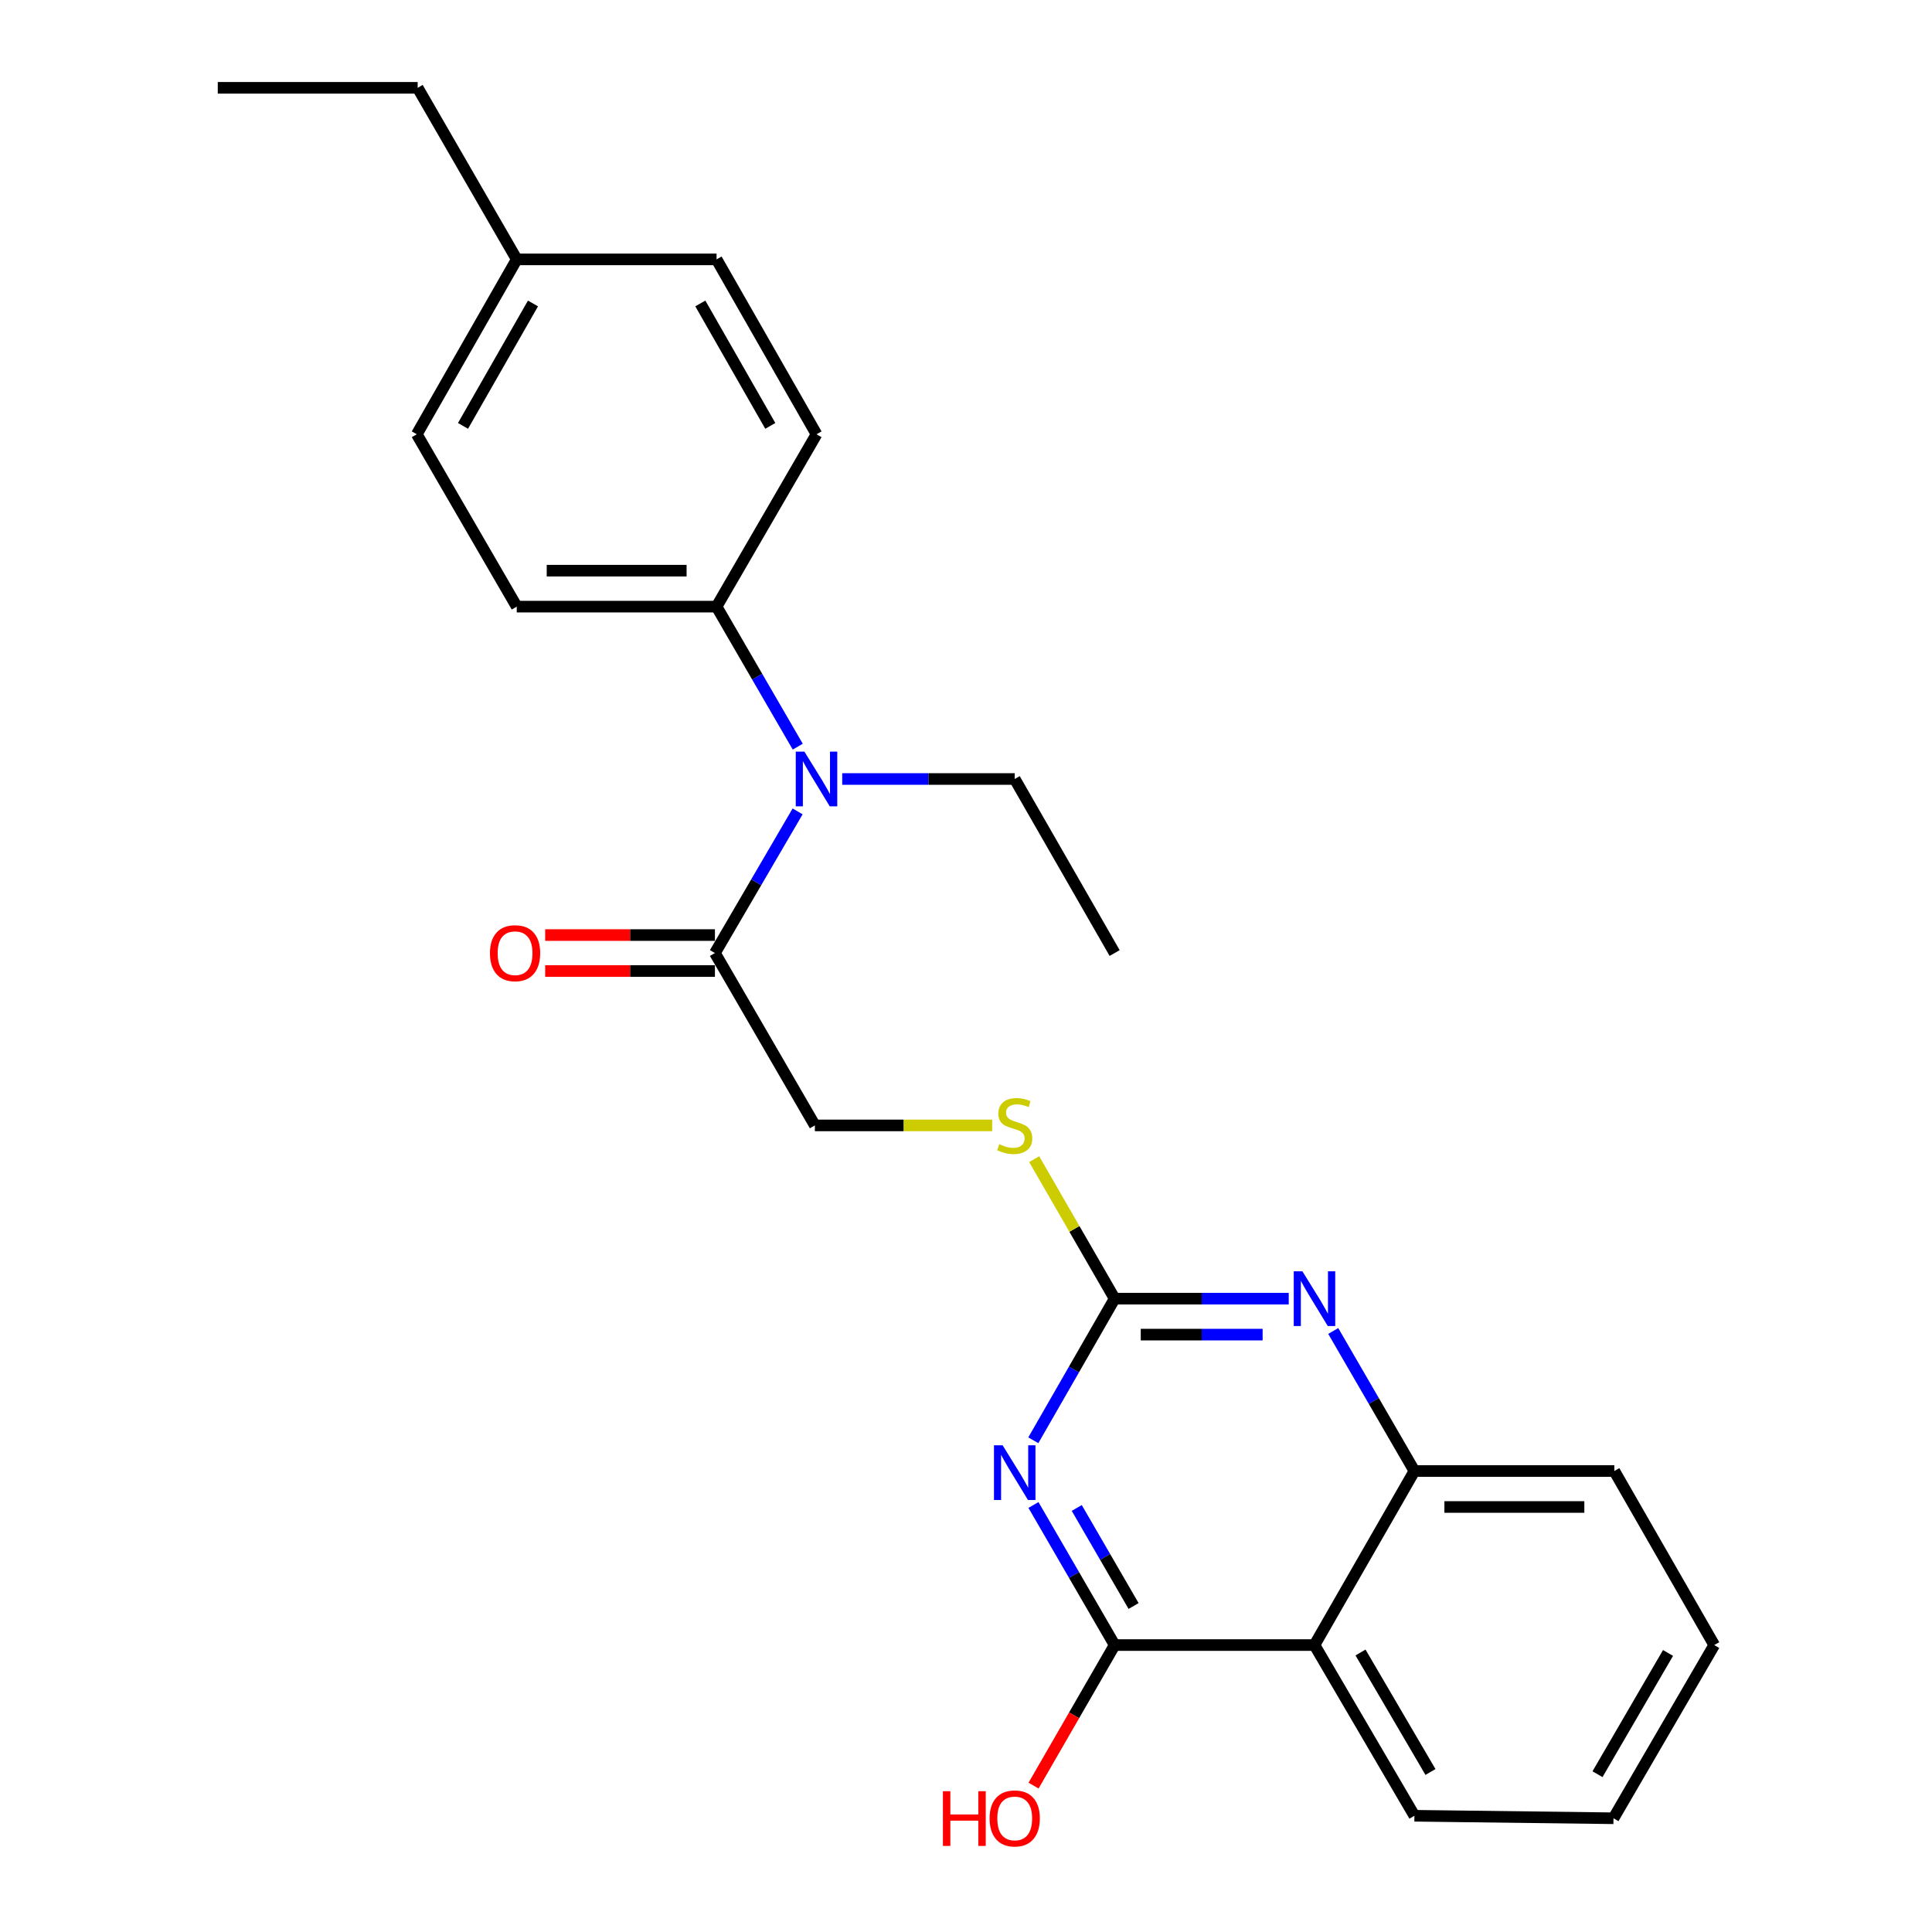 <?xml version='1.0' encoding='iso-8859-1'?>
<svg version='1.1' baseProfile='full'
              xmlns='http://www.w3.org/2000/svg'
                      xmlns:rdkit='http://www.rdkit.org/xml'
                      xmlns:xlink='http://www.w3.org/1999/xlink'
                  xml:space='preserve'
width='1000px' height='1000px' viewBox='0 0 1000 1000'>
<!-- END OF HEADER -->
<rect style='opacity:1.0;fill:#FFFFFF;stroke:none' width='1000' height='1000' x='0' y='0'> </rect>
<path class='bond-0' d='M 534.918,778.982 L 555.928,815.231' style='fill:none;fill-rule:evenodd;stroke:#0000FF;stroke-width:6px;stroke-linecap:butt;stroke-linejoin:miter;stroke-opacity:1' />
<path class='bond-0' d='M 555.928,815.231 L 576.939,851.48' style='fill:none;fill-rule:evenodd;stroke:#000000;stroke-width:6px;stroke-linecap:butt;stroke-linejoin:miter;stroke-opacity:1' />
<path class='bond-0' d='M 557.328,780.521 L 572.035,805.895' style='fill:none;fill-rule:evenodd;stroke:#0000FF;stroke-width:6px;stroke-linecap:butt;stroke-linejoin:miter;stroke-opacity:1' />
<path class='bond-0' d='M 572.035,805.895 L 586.743,831.269' style='fill:none;fill-rule:evenodd;stroke:#000000;stroke-width:6px;stroke-linecap:butt;stroke-linejoin:miter;stroke-opacity:1' />
<path class='bond-1' d='M 534.839,745.487 L 555.889,708.833' style='fill:none;fill-rule:evenodd;stroke:#0000FF;stroke-width:6px;stroke-linecap:butt;stroke-linejoin:miter;stroke-opacity:1' />
<path class='bond-1' d='M 555.889,708.833 L 576.939,672.179' style='fill:none;fill-rule:evenodd;stroke:#000000;stroke-width:6px;stroke-linecap:butt;stroke-linejoin:miter;stroke-opacity:1' />
<path class='bond-3' d='M 576.939,851.48 L 680.376,851.48' style='fill:none;fill-rule:evenodd;stroke:#000000;stroke-width:6px;stroke-linecap:butt;stroke-linejoin:miter;stroke-opacity:1' />
<path class='bond-13' d='M 576.939,851.48 L 555.955,887.851' style='fill:none;fill-rule:evenodd;stroke:#000000;stroke-width:6px;stroke-linecap:butt;stroke-linejoin:miter;stroke-opacity:1' />
<path class='bond-13' d='M 555.955,887.851 L 534.97,924.223' style='fill:none;fill-rule:evenodd;stroke:#FF0000;stroke-width:6px;stroke-linecap:butt;stroke-linejoin:miter;stroke-opacity:1' />
<path class='bond-2' d='M 576.939,672.179 L 621.995,672.179' style='fill:none;fill-rule:evenodd;stroke:#000000;stroke-width:6px;stroke-linecap:butt;stroke-linejoin:miter;stroke-opacity:1' />
<path class='bond-2' d='M 621.995,672.179 L 667.05,672.179' style='fill:none;fill-rule:evenodd;stroke:#0000FF;stroke-width:6px;stroke-linecap:butt;stroke-linejoin:miter;stroke-opacity:1' />
<path class='bond-2' d='M 590.456,690.796 L 621.995,690.796' style='fill:none;fill-rule:evenodd;stroke:#000000;stroke-width:6px;stroke-linecap:butt;stroke-linejoin:miter;stroke-opacity:1' />
<path class='bond-2' d='M 621.995,690.796 L 653.534,690.796' style='fill:none;fill-rule:evenodd;stroke:#0000FF;stroke-width:6px;stroke-linecap:butt;stroke-linejoin:miter;stroke-opacity:1' />
<path class='bond-7' d='M 576.939,672.179 L 556.115,636.078' style='fill:none;fill-rule:evenodd;stroke:#000000;stroke-width:6px;stroke-linecap:butt;stroke-linejoin:miter;stroke-opacity:1' />
<path class='bond-7' d='M 556.115,636.078 L 535.291,599.976' style='fill:none;fill-rule:evenodd;stroke:#CCCC00;stroke-width:6px;stroke-linecap:butt;stroke-linejoin:miter;stroke-opacity:1' />
<path class='bond-4' d='M 690.08,688.917 L 711.09,725.156' style='fill:none;fill-rule:evenodd;stroke:#0000FF;stroke-width:6px;stroke-linecap:butt;stroke-linejoin:miter;stroke-opacity:1' />
<path class='bond-4' d='M 711.09,725.156 L 732.1,761.395' style='fill:none;fill-rule:evenodd;stroke:#000000;stroke-width:6px;stroke-linecap:butt;stroke-linejoin:miter;stroke-opacity:1' />
<path class='bond-17' d='M 680.376,851.48 L 732.1,939.837' style='fill:none;fill-rule:evenodd;stroke:#000000;stroke-width:6px;stroke-linecap:butt;stroke-linejoin:miter;stroke-opacity:1' />
<path class='bond-17' d='M 704.201,855.328 L 740.408,917.179' style='fill:none;fill-rule:evenodd;stroke:#000000;stroke-width:6px;stroke-linecap:butt;stroke-linejoin:miter;stroke-opacity:1' />
<path class='bond-25' d='M 680.376,851.48 L 732.1,761.395' style='fill:none;fill-rule:evenodd;stroke:#000000;stroke-width:6px;stroke-linecap:butt;stroke-linejoin:miter;stroke-opacity:1' />
<path class='bond-19' d='M 732.1,761.395 L 835.568,761.395' style='fill:none;fill-rule:evenodd;stroke:#000000;stroke-width:6px;stroke-linecap:butt;stroke-linejoin:miter;stroke-opacity:1' />
<path class='bond-19' d='M 747.62,780.012 L 820.048,780.012' style='fill:none;fill-rule:evenodd;stroke:#000000;stroke-width:6px;stroke-linecap:butt;stroke-linejoin:miter;stroke-opacity:1' />
<path class='bond-5' d='M 370.044,493.292 L 421.778,582.508' style='fill:none;fill-rule:evenodd;stroke:#000000;stroke-width:6px;stroke-linecap:butt;stroke-linejoin:miter;stroke-opacity:1' />
<path class='bond-6' d='M 370.044,493.292 L 391.442,456.634' style='fill:none;fill-rule:evenodd;stroke:#000000;stroke-width:6px;stroke-linecap:butt;stroke-linejoin:miter;stroke-opacity:1' />
<path class='bond-6' d='M 391.442,456.634 L 412.839,419.975' style='fill:none;fill-rule:evenodd;stroke:#0000FF;stroke-width:6px;stroke-linecap:butt;stroke-linejoin:miter;stroke-opacity:1' />
<path class='bond-10' d='M 370.044,483.984 L 326.114,483.984' style='fill:none;fill-rule:evenodd;stroke:#000000;stroke-width:6px;stroke-linecap:butt;stroke-linejoin:miter;stroke-opacity:1' />
<path class='bond-10' d='M 326.114,483.984 L 282.183,483.984' style='fill:none;fill-rule:evenodd;stroke:#FF0000;stroke-width:6px;stroke-linecap:butt;stroke-linejoin:miter;stroke-opacity:1' />
<path class='bond-10' d='M 370.044,502.601 L 326.114,502.601' style='fill:none;fill-rule:evenodd;stroke:#000000;stroke-width:6px;stroke-linecap:butt;stroke-linejoin:miter;stroke-opacity:1' />
<path class='bond-10' d='M 326.114,502.601 L 282.183,502.601' style='fill:none;fill-rule:evenodd;stroke:#FF0000;stroke-width:6px;stroke-linecap:butt;stroke-linejoin:miter;stroke-opacity:1' />
<path class='bond-8' d='M 412.92,386.469 L 391.906,350.231' style='fill:none;fill-rule:evenodd;stroke:#0000FF;stroke-width:6px;stroke-linecap:butt;stroke-linejoin:miter;stroke-opacity:1' />
<path class='bond-8' d='M 391.906,350.231 L 370.892,313.992' style='fill:none;fill-rule:evenodd;stroke:#000000;stroke-width:6px;stroke-linecap:butt;stroke-linejoin:miter;stroke-opacity:1' />
<path class='bond-18' d='M 435.931,403.208 L 480.573,403.208' style='fill:none;fill-rule:evenodd;stroke:#0000FF;stroke-width:6px;stroke-linecap:butt;stroke-linejoin:miter;stroke-opacity:1' />
<path class='bond-18' d='M 480.573,403.208 L 525.215,403.208' style='fill:none;fill-rule:evenodd;stroke:#000000;stroke-width:6px;stroke-linecap:butt;stroke-linejoin:miter;stroke-opacity:1' />
<path class='bond-9' d='M 513.55,582.508 L 467.664,582.508' style='fill:none;fill-rule:evenodd;stroke:#CCCC00;stroke-width:6px;stroke-linecap:butt;stroke-linejoin:miter;stroke-opacity:1' />
<path class='bond-9' d='M 467.664,582.508 L 421.778,582.508' style='fill:none;fill-rule:evenodd;stroke:#000000;stroke-width:6px;stroke-linecap:butt;stroke-linejoin:miter;stroke-opacity:1' />
<path class='bond-11' d='M 370.892,313.992 L 267.466,313.992' style='fill:none;fill-rule:evenodd;stroke:#000000;stroke-width:6px;stroke-linecap:butt;stroke-linejoin:miter;stroke-opacity:1' />
<path class='bond-11' d='M 355.378,295.375 L 282.98,295.375' style='fill:none;fill-rule:evenodd;stroke:#000000;stroke-width:6px;stroke-linecap:butt;stroke-linejoin:miter;stroke-opacity:1' />
<path class='bond-12' d='M 370.892,313.992 L 422.626,224.776' style='fill:none;fill-rule:evenodd;stroke:#000000;stroke-width:6px;stroke-linecap:butt;stroke-linejoin:miter;stroke-opacity:1' />
<path class='bond-15' d='M 267.466,313.992 L 215.732,224.776' style='fill:none;fill-rule:evenodd;stroke:#000000;stroke-width:6px;stroke-linecap:butt;stroke-linejoin:miter;stroke-opacity:1' />
<path class='bond-14' d='M 422.626,224.776 L 370.892,134.257' style='fill:none;fill-rule:evenodd;stroke:#000000;stroke-width:6px;stroke-linecap:butt;stroke-linejoin:miter;stroke-opacity:1' />
<path class='bond-14' d='M 398.703,220.436 L 362.489,157.072' style='fill:none;fill-rule:evenodd;stroke:#000000;stroke-width:6px;stroke-linecap:butt;stroke-linejoin:miter;stroke-opacity:1' />
<path class='bond-16' d='M 370.892,134.257 L 267.466,134.257' style='fill:none;fill-rule:evenodd;stroke:#000000;stroke-width:6px;stroke-linecap:butt;stroke-linejoin:miter;stroke-opacity:1' />
<path class='bond-27' d='M 215.732,224.776 L 267.466,134.257' style='fill:none;fill-rule:evenodd;stroke:#000000;stroke-width:6px;stroke-linecap:butt;stroke-linejoin:miter;stroke-opacity:1' />
<path class='bond-27' d='M 239.655,220.436 L 275.869,157.072' style='fill:none;fill-rule:evenodd;stroke:#000000;stroke-width:6px;stroke-linecap:butt;stroke-linejoin:miter;stroke-opacity:1' />
<path class='bond-20' d='M 267.466,134.257 L 216.187,45.455' style='fill:none;fill-rule:evenodd;stroke:#000000;stroke-width:6px;stroke-linecap:butt;stroke-linejoin:miter;stroke-opacity:1' />
<path class='bond-22' d='M 732.1,939.837 L 835.134,941.13' style='fill:none;fill-rule:evenodd;stroke:#000000;stroke-width:6px;stroke-linecap:butt;stroke-linejoin:miter;stroke-opacity:1' />
<path class='bond-21' d='M 525.215,403.208 L 576.939,493.292' style='fill:none;fill-rule:evenodd;stroke:#000000;stroke-width:6px;stroke-linecap:butt;stroke-linejoin:miter;stroke-opacity:1' />
<path class='bond-24' d='M 835.568,761.395 L 887.281,851.48' style='fill:none;fill-rule:evenodd;stroke:#000000;stroke-width:6px;stroke-linecap:butt;stroke-linejoin:miter;stroke-opacity:1' />
<path class='bond-23' d='M 216.187,45.455 L 112.719,45.455' style='fill:none;fill-rule:evenodd;stroke:#000000;stroke-width:6px;stroke-linecap:butt;stroke-linejoin:miter;stroke-opacity:1' />
<path class='bond-26' d='M 835.134,941.13 L 887.281,851.48' style='fill:none;fill-rule:evenodd;stroke:#000000;stroke-width:6px;stroke-linecap:butt;stroke-linejoin:miter;stroke-opacity:1' />
<path class='bond-26' d='M 826.863,918.322 L 863.367,855.567' style='fill:none;fill-rule:evenodd;stroke:#000000;stroke-width:6px;stroke-linecap:butt;stroke-linejoin:miter;stroke-opacity:1' />
<path  class='atom-0' d='M 518.955 748.083
L 528.235 763.083
Q 529.155 764.563, 530.635 767.243
Q 532.115 769.923, 532.195 770.083
L 532.195 748.083
L 535.955 748.083
L 535.955 776.403
L 532.075 776.403
L 522.115 760.003
Q 520.955 758.083, 519.715 755.883
Q 518.515 753.683, 518.155 753.003
L 518.155 776.403
L 514.475 776.403
L 514.475 748.083
L 518.955 748.083
' fill='#0000FF'/>
<path  class='atom-3' d='M 674.116 658.019
L 683.396 673.019
Q 684.316 674.499, 685.796 677.179
Q 687.276 679.859, 687.356 680.019
L 687.356 658.019
L 691.116 658.019
L 691.116 686.339
L 687.236 686.339
L 677.276 669.939
Q 676.116 668.019, 674.876 665.819
Q 673.676 663.619, 673.316 662.939
L 673.316 686.339
L 669.636 686.339
L 669.636 658.019
L 674.116 658.019
' fill='#0000FF'/>
<path  class='atom-7' d='M 416.366 389.048
L 425.646 404.048
Q 426.566 405.528, 428.046 408.208
Q 429.526 410.888, 429.606 411.048
L 429.606 389.048
L 433.366 389.048
L 433.366 417.368
L 429.486 417.368
L 419.526 400.968
Q 418.366 399.048, 417.126 396.848
Q 415.926 394.648, 415.566 393.968
L 415.566 417.368
L 411.886 417.368
L 411.886 389.048
L 416.366 389.048
' fill='#0000FF'/>
<path  class='atom-8' d='M 517.215 592.228
Q 517.535 592.348, 518.855 592.908
Q 520.175 593.468, 521.615 593.828
Q 523.095 594.148, 524.535 594.148
Q 527.215 594.148, 528.775 592.868
Q 530.335 591.548, 530.335 589.268
Q 530.335 587.708, 529.535 586.748
Q 528.775 585.788, 527.575 585.268
Q 526.375 584.748, 524.375 584.148
Q 521.855 583.388, 520.335 582.668
Q 518.855 581.948, 517.775 580.428
Q 516.735 578.908, 516.735 576.348
Q 516.735 572.788, 519.135 570.588
Q 521.575 568.388, 526.375 568.388
Q 529.655 568.388, 533.375 569.948
L 532.455 573.028
Q 529.055 571.628, 526.495 571.628
Q 523.735 571.628, 522.215 572.788
Q 520.695 573.908, 520.735 575.868
Q 520.735 577.388, 521.495 578.308
Q 522.295 579.228, 523.415 579.748
Q 524.575 580.268, 526.495 580.868
Q 529.055 581.668, 530.575 582.468
Q 532.095 583.268, 533.175 584.908
Q 534.295 586.508, 534.295 589.268
Q 534.295 593.188, 531.655 595.308
Q 529.055 597.388, 524.695 597.388
Q 522.175 597.388, 520.255 596.828
Q 518.375 596.308, 516.135 595.388
L 517.215 592.228
' fill='#CCCC00'/>
<path  class='atom-11' d='M 253.597 493.372
Q 253.597 486.572, 256.957 482.772
Q 260.317 478.972, 266.597 478.972
Q 272.877 478.972, 276.237 482.772
Q 279.597 486.572, 279.597 493.372
Q 279.597 500.252, 276.197 504.172
Q 272.797 508.052, 266.597 508.052
Q 260.357 508.052, 256.957 504.172
Q 253.597 500.292, 253.597 493.372
M 266.597 504.852
Q 270.917 504.852, 273.237 501.972
Q 275.597 499.052, 275.597 493.372
Q 275.597 487.812, 273.237 485.012
Q 270.917 482.172, 266.597 482.172
Q 262.277 482.172, 259.917 484.972
Q 257.597 487.772, 257.597 493.372
Q 257.597 499.092, 259.917 501.972
Q 262.277 504.852, 266.597 504.852
' fill='#FF0000'/>
<path  class='atom-14' d='M 488.055 927.13
L 491.895 927.13
L 491.895 939.17
L 506.375 939.17
L 506.375 927.13
L 510.215 927.13
L 510.215 955.45
L 506.375 955.45
L 506.375 942.37
L 491.895 942.37
L 491.895 955.45
L 488.055 955.45
L 488.055 927.13
' fill='#FF0000'/>
<path  class='atom-14' d='M 512.215 941.21
Q 512.215 934.41, 515.575 930.61
Q 518.935 926.81, 525.215 926.81
Q 531.495 926.81, 534.855 930.61
Q 538.215 934.41, 538.215 941.21
Q 538.215 948.09, 534.815 952.01
Q 531.415 955.89, 525.215 955.89
Q 518.975 955.89, 515.575 952.01
Q 512.215 948.13, 512.215 941.21
M 525.215 952.69
Q 529.535 952.69, 531.855 949.81
Q 534.215 946.89, 534.215 941.21
Q 534.215 935.65, 531.855 932.85
Q 529.535 930.01, 525.215 930.01
Q 520.895 930.01, 518.535 932.81
Q 516.215 935.61, 516.215 941.21
Q 516.215 946.93, 518.535 949.81
Q 520.895 952.69, 525.215 952.69
' fill='#FF0000'/>
</svg>
